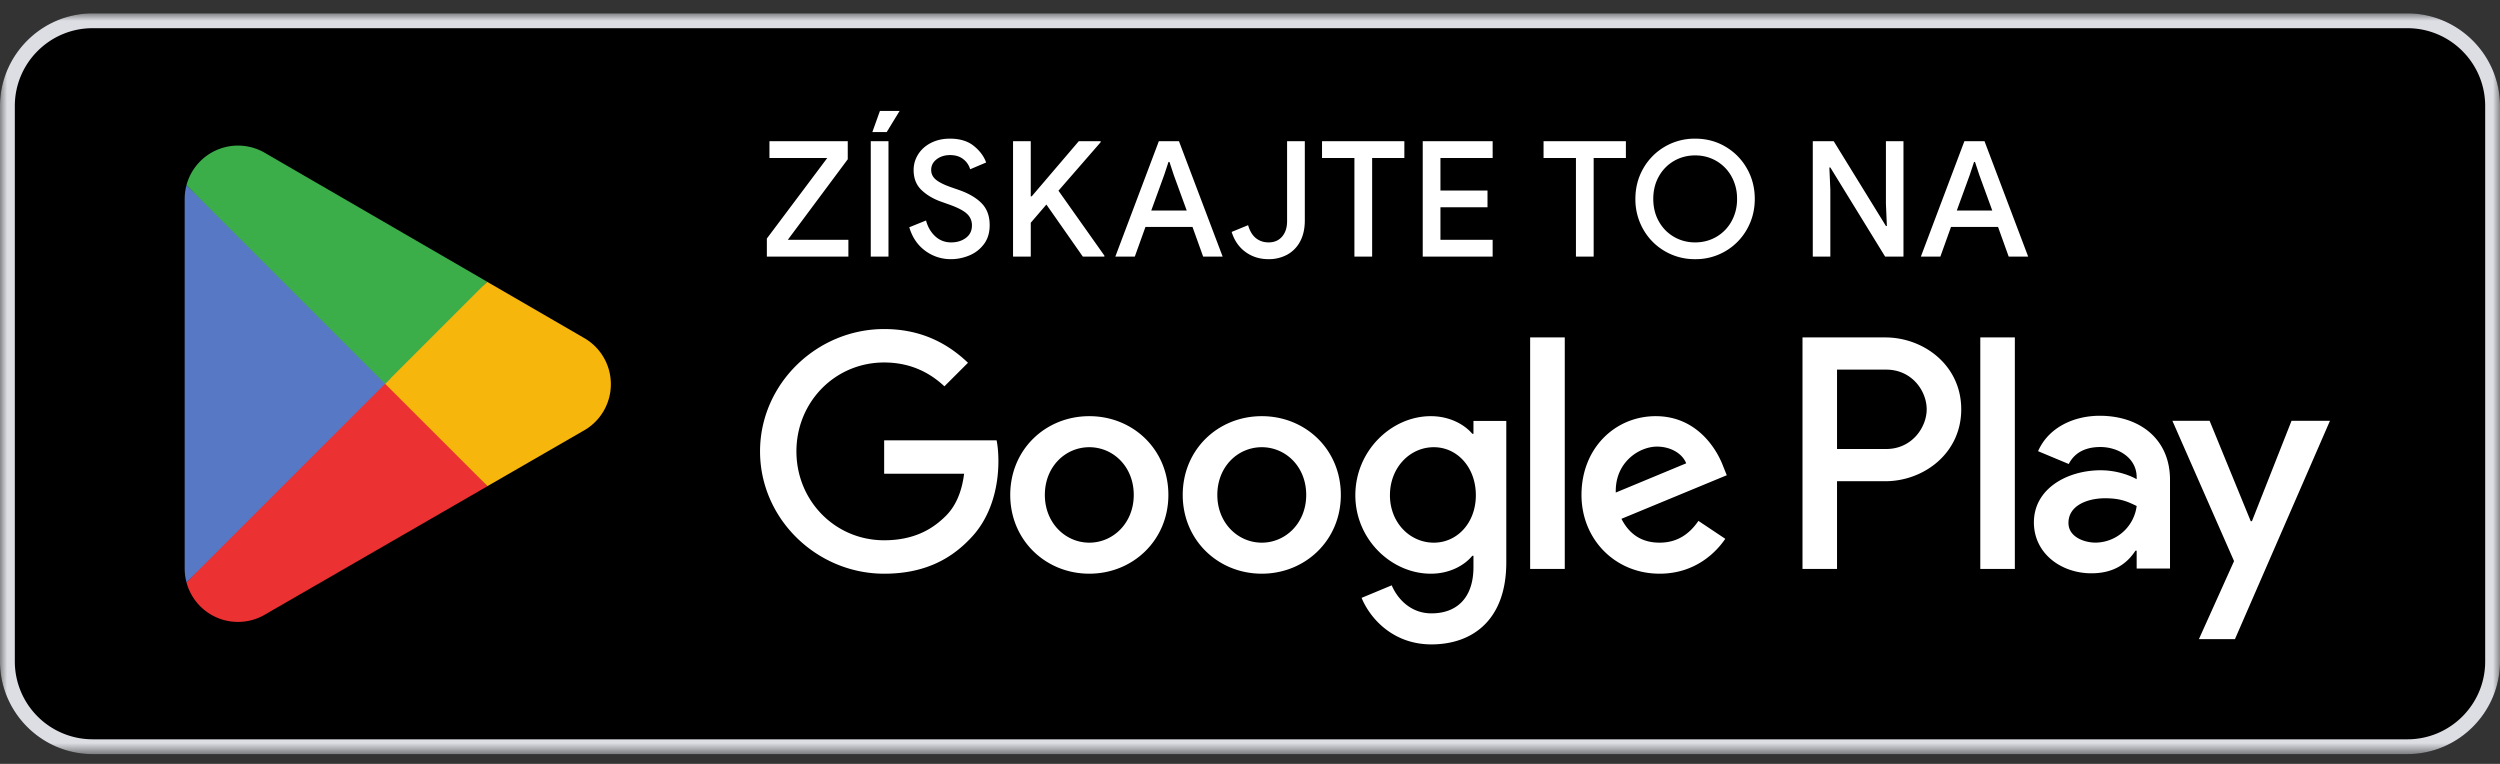 <svg width="180" height="55" viewBox="0 0 180 55" fill="none" xmlns="http://www.w3.org/2000/svg"><rect x="0" y="0" width="180" height="55" fill="#333333" stroke="none"/><mask id="a" maskUnits="userSpaceOnUse" x="0" y="0" width="180" height="55"><path d="M0 .963h180v53.333H0V.963z" fill="#fff"/></mask><g mask="url(#a)"><path d="M173.333 54.296H6.667C3 54.296 0 51.296 0 47.629v-40C0 3.962 3 .963 6.667.963h166.666c3.667 0 6.667 3 6.667 6.666v40c0 3.667-3 6.667-6.667 6.667z" fill="#000"/><path d="M173.333.963H6.667C3 .963 0 3.963 0 7.63v40c0 3.666 3 6.666 6.667 6.666h166.666c3.667 0 6.667-3 6.667-6.666v-40c0-3.667-3-6.667-6.667-6.667zm0 1.067c3.088 0 5.6 2.512 5.6 5.6v40c0 3.088-2.512 5.6-5.6 5.6H6.667a5.606 5.606 0 01-5.6-5.6v-40c0-3.088 2.512-5.6 5.6-5.6h166.666z" fill="#DCDEE4"/><path d="M142.581 40.963h2.488V24.295h-2.488v16.668zm22.409-10.664l-2.851 7.227h-.086l-2.96-7.227h-2.68l4.439 10.1-2.531 5.619h2.595l6.841-15.72h-2.767zm-14.109 8.77c-.816 0-1.952-.408-1.952-1.416 0-1.286 1.415-1.778 2.638-1.778 1.093 0 1.608.236 2.273.557a3.016 3.016 0 01-2.959 2.637zm.3-9.134c-1.801 0-3.668.793-4.44 2.55l2.209.923c.472-.922 1.351-1.223 2.274-1.223 1.287 0 2.595.773 2.616 2.145v.172c-.451-.258-1.416-.643-2.595-.643-2.38 0-4.804 1.308-4.804 3.752 0 2.23 1.952 3.666 4.139 3.666 1.673 0 2.595-.749 3.174-1.629h.086v1.287h2.401v-6.39c0-2.96-2.208-4.61-5.06-4.61zm-15.376 2.393h-3.539v-5.715h3.539c1.86 0 2.916 1.542 2.916 2.858 0 1.292-1.056 2.857-2.916 2.857zm-.064-8.033h-5.961v16.668h2.486v-6.315h3.475c2.757 0 5.468-1.997 5.468-5.177 0-3.18-2.711-5.176-5.468-5.176zm-32.508 14.777c-1.718 0-3.157-1.438-3.157-3.415 0-1.997 1.439-3.458 3.157-3.458 1.698 0 3.028 1.461 3.028 3.459 0 1.976-1.33 3.414-3.028 3.414zm2.856-7.84h-.085c-.559-.665-1.632-1.268-2.985-1.268-2.837 0-5.435 2.492-5.435 5.694 0 3.178 2.598 5.649 5.435 5.649 1.353 0 2.426-.601 2.985-1.29h.085v.816c0 2.171-1.158 3.33-3.028 3.33-1.525 0-2.47-1.095-2.857-2.019l-2.17.903c.623 1.504 2.278 3.35 5.027 3.35 2.922 0 5.392-1.718 5.392-5.906V30.308h-2.364v.924zm4.081 9.73h2.493V24.295h-2.493v16.669zm6.166-5.498c-.064-2.192 1.697-3.308 2.964-3.308.989 0 1.826.494 2.105 1.203l-5.069 2.105zm7.733-1.89c-.473-1.268-1.912-3.61-4.855-3.61-2.921 0-5.347 2.299-5.347 5.672 0 3.179 2.405 5.67 5.626 5.67 2.6 0 4.103-1.588 4.727-2.512l-1.934-1.29c-.645.946-1.525 1.568-2.793 1.568-1.267 0-2.169-.58-2.749-1.717l7.583-3.137-.258-.644zm-60.41-1.868v2.405h5.756c-.172 1.353-.623 2.341-1.31 3.028-.838.838-2.15 1.761-4.446 1.761-3.546 0-6.317-2.856-6.317-6.401 0-3.544 2.771-6.4 6.317-6.4 1.912 0 3.308.75 4.338 1.717l1.697-1.696c-1.44-1.375-3.35-2.428-6.035-2.428-4.855 0-8.936 3.954-8.936 8.807 0 4.856 4.08 8.808 8.936 8.808 2.62 0 4.595-.86 6.142-2.47 1.59-1.59 2.084-3.823 2.084-5.629 0-.558-.043-1.073-.13-1.502H63.66zm14.77 7.366c-1.717 0-3.2-1.417-3.2-3.436 0-2.041 1.483-3.437 3.2-3.437 1.719 0 3.201 1.396 3.201 3.437 0 2.019-1.482 3.436-3.2 3.436zm0-9.108c-3.136 0-5.692 2.386-5.692 5.672 0 3.264 2.556 5.67 5.692 5.67s5.694-2.406 5.694-5.67c0-3.287-2.558-5.672-5.694-5.672zm12.419 9.108c-1.719 0-3.201-1.417-3.201-3.436 0-2.041 1.482-3.437 3.2-3.437 1.72 0 3.2 1.396 3.2 3.437 0 2.019-1.48 3.436-3.2 3.436zm0-9.108c-3.136 0-5.692 2.386-5.692 5.672 0 3.264 2.556 5.67 5.692 5.67s5.692-2.406 5.692-5.67c0-3.287-2.556-5.672-5.692-5.672z" fill="#fff"/><path d="M27.623 26.861L13.427 41.928l.002.01a3.832 3.832 0 003.703 2.84c.71 0 1.375-.192 1.945-.528l.046-.027 15.979-9.22-7.48-8.142z" fill="#EB3131"/><path d="M41.984 24.296l-.013-.01-6.899-3.998-7.772 6.916L35.1 35l6.862-3.958a3.84 3.84 0 002.02-3.38 3.83 3.83 0 00-1.998-3.367z" fill="#F6B60B"/><path d="M13.427 13.332c-.086.315-.131.646-.131.987v26.624c0 .341.045.672.132.985L28.11 27.247 13.427 13.332z" fill="#5778C5"/><path d="M27.728 27.63l7.346-7.345-15.96-9.253a3.838 3.838 0 00-5.687 2.296v.004l14.3 14.299z" fill="#3BAD49"/></g><mask id="b" maskUnits="userSpaceOnUse" x="0" y="0" width="180" height="55"><path d="M0 .963h180v53.333H0V.963z" fill="#fff"/></mask><g mask="url(#b)" fill="#fff"><path d="M55.213 17.175l4.35-5.8H55.4v-1.207h5.638v1.3l-4.316 5.8h4.362v1.206h-5.87v-1.3zM63.356 7.987h1.416l-.928 1.52H62.81l.545-1.52zm-.66 2.181h1.275v8.306h-1.276v-8.306zM66.616 18.056c-.549-.402-.932-.966-1.148-1.693l1.206-.487c.124.464.344.842.661 1.136.317.294.7.441 1.149.441.417 0 .771-.108 1.061-.325.29-.216.435-.514.435-.893a1.11 1.11 0 00-.383-.864c-.255-.228-.696-.45-1.322-.667l-.522-.186c-.565-.2-1.034-.481-1.41-.84-.374-.36-.562-.838-.562-1.433 0-.41.11-.79.33-1.137.221-.348.53-.623.929-.824.398-.2.848-.301 1.351-.301.72 0 1.295.176 1.728.527.433.353.727.749.882 1.19l-1.149.487a1.4 1.4 0 00-.487-.72c-.247-.2-.568-.301-.963-.301-.378 0-.7.1-.962.301-.263.202-.395.457-.395.766 0 .287.118.524.354.714.236.19.601.369 1.096.54l.534.185c.711.247 1.26.568 1.647.962.387.395.58.92.58 1.578 0 .541-.137.996-.412 1.363a2.48 2.48 0 01-1.055.818c-.43.178-.868.267-1.317.267a3.065 3.065 0 01-1.856-.604zM72.938 10.168h1.276v3.968h.07l3.387-3.968h1.577v.07L76.21 13.73l3.306 4.674v.07h-1.554l-2.622-3.747-1.125 1.311v2.436h-1.276v-8.306zM85.443 15.156l-.928-2.546-.313-.951h-.07l-.314.951-.927 2.546h2.552zm-2.007-4.988h1.45l3.144 8.306h-1.404l-.766-2.134h-3.387l-.766 2.134h-1.403l3.132-8.306zM89.677 18.143c-.472-.344-.805-.825-.998-1.444l1.184-.487c.123.425.313.738.568.94.255.201.557.301.905.301.41 0 .734-.139.974-.417.24-.279.36-.65.36-1.114v-5.754h1.276v5.708c0 .587-.113 1.09-.337 1.508a2.292 2.292 0 01-.928.95 2.747 2.747 0 01-1.345.326c-.635 0-1.188-.173-1.659-.517zM97.518 11.375h-2.332v-1.207h5.928v1.207h-2.32v7.099h-1.276v-7.1zM102.437 10.168h5.034v1.207h-3.759v2.343h3.388v1.206h-3.388v2.343h3.759v1.207h-5.034v-8.306zM113.468 11.375h-2.332v-1.207h5.928v1.207h-2.32v7.099h-1.276v-7.1zM123.577 17.053a2.9 2.9 0 001.09-1.114 3.248 3.248 0 00.401-1.618 3.25 3.25 0 00-.401-1.618 2.896 2.896 0 00-1.09-1.114c-.46-.267-.969-.4-1.525-.4-.557 0-1.066.133-1.526.4-.46.267-.823.638-1.09 1.114-.267.475-.4 1.015-.4 1.618 0 .603.133 1.143.4 1.618.267.476.63.847 1.09 1.114.46.267.969.4 1.526.4.556 0 1.065-.133 1.525-.4zm-3.718 1.027a4.197 4.197 0 01-1.548-1.572 4.357 4.357 0 01-.563-2.187c0-.796.188-1.525.563-2.186a4.244 4.244 0 013.741-2.152c.804 0 1.533.193 2.186.58.654.387 1.168.91 1.543 1.572.375.66.563 1.39.563 2.186 0 .797-.188 1.525-.563 2.187a4.206 4.206 0 01-1.543 1.572 4.21 4.21 0 01-2.186.58 4.245 4.245 0 01-2.193-.58zM130.52 10.168h1.508l3.758 6.102h.069l-.069-1.6v-4.502h1.264v8.306h-1.322l-3.944-6.415h-.07l.07 1.6v4.815h-1.264v-8.306zM143.442 15.156l-.928-2.546-.314-.951h-.069l-.314.951-.927 2.546h2.552zm-2.007-4.988h1.45l3.143 8.306h-1.403l-.766-2.134h-3.387l-.765 2.134h-1.404l3.132-8.306z"/></g></svg>